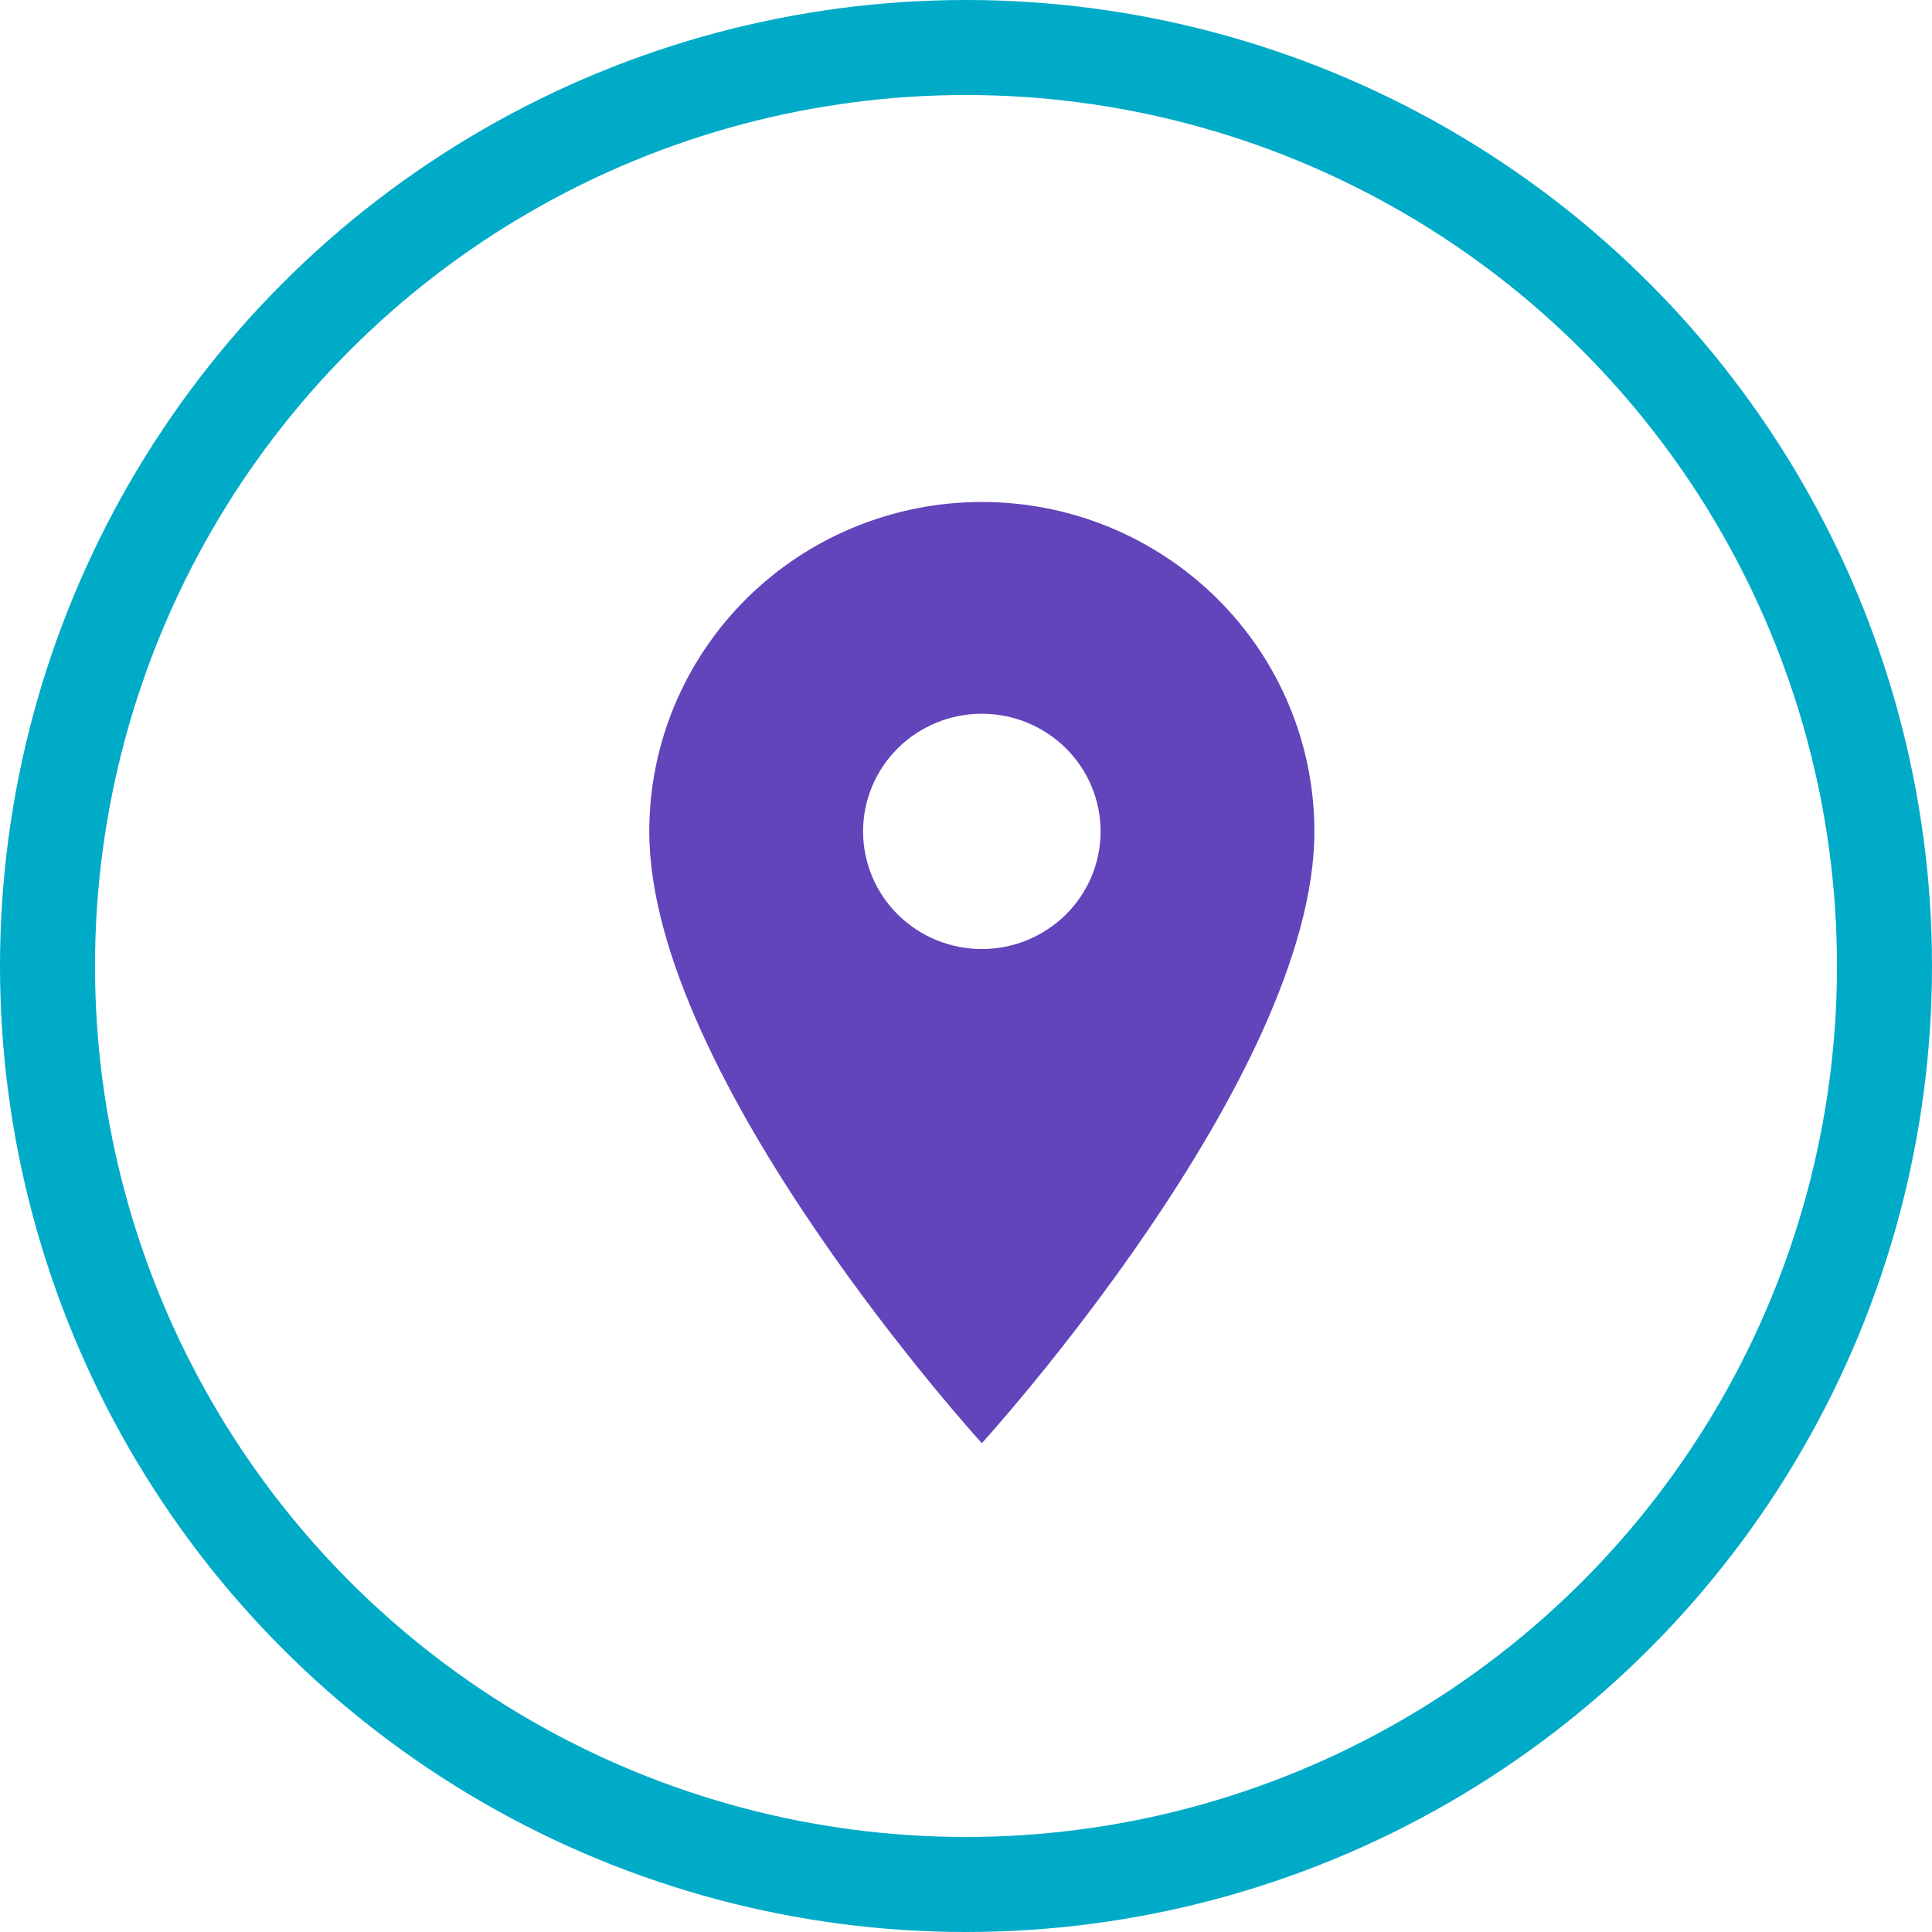 <svg width="61" height="61" viewBox="0 0 61 61" fill="none" xmlns="http://www.w3.org/2000/svg">
<path d="M31 29.965C30.005 29.965 29.052 29.573 28.348 28.877C27.645 28.18 27.25 27.235 27.25 26.25C27.25 25.265 27.645 24.32 28.348 23.623C29.052 22.927 30.005 22.535 31 22.535C31.995 22.535 32.948 22.927 33.652 23.623C34.355 24.32 34.75 25.265 34.75 26.25C34.75 26.738 34.653 27.221 34.465 27.672C34.276 28.122 34 28.532 33.652 28.877C33.303 29.221 32.89 29.495 32.435 29.682C31.98 29.869 31.492 29.965 31 29.965ZM31 15.849C28.215 15.849 25.544 16.945 23.575 18.895C21.606 20.846 20.5 23.491 20.5 26.25C20.5 34.051 31 45.566 31 45.566C31 45.566 41.5 34.051 41.5 26.25C41.5 23.491 40.394 20.846 38.425 18.895C36.456 16.945 33.785 15.849 31 15.849Z" fill="#6244BB"/>
<circle cx="30.5" cy="30.5" r="29" stroke="#00ABC8" stroke-width="3"/>
</svg>
